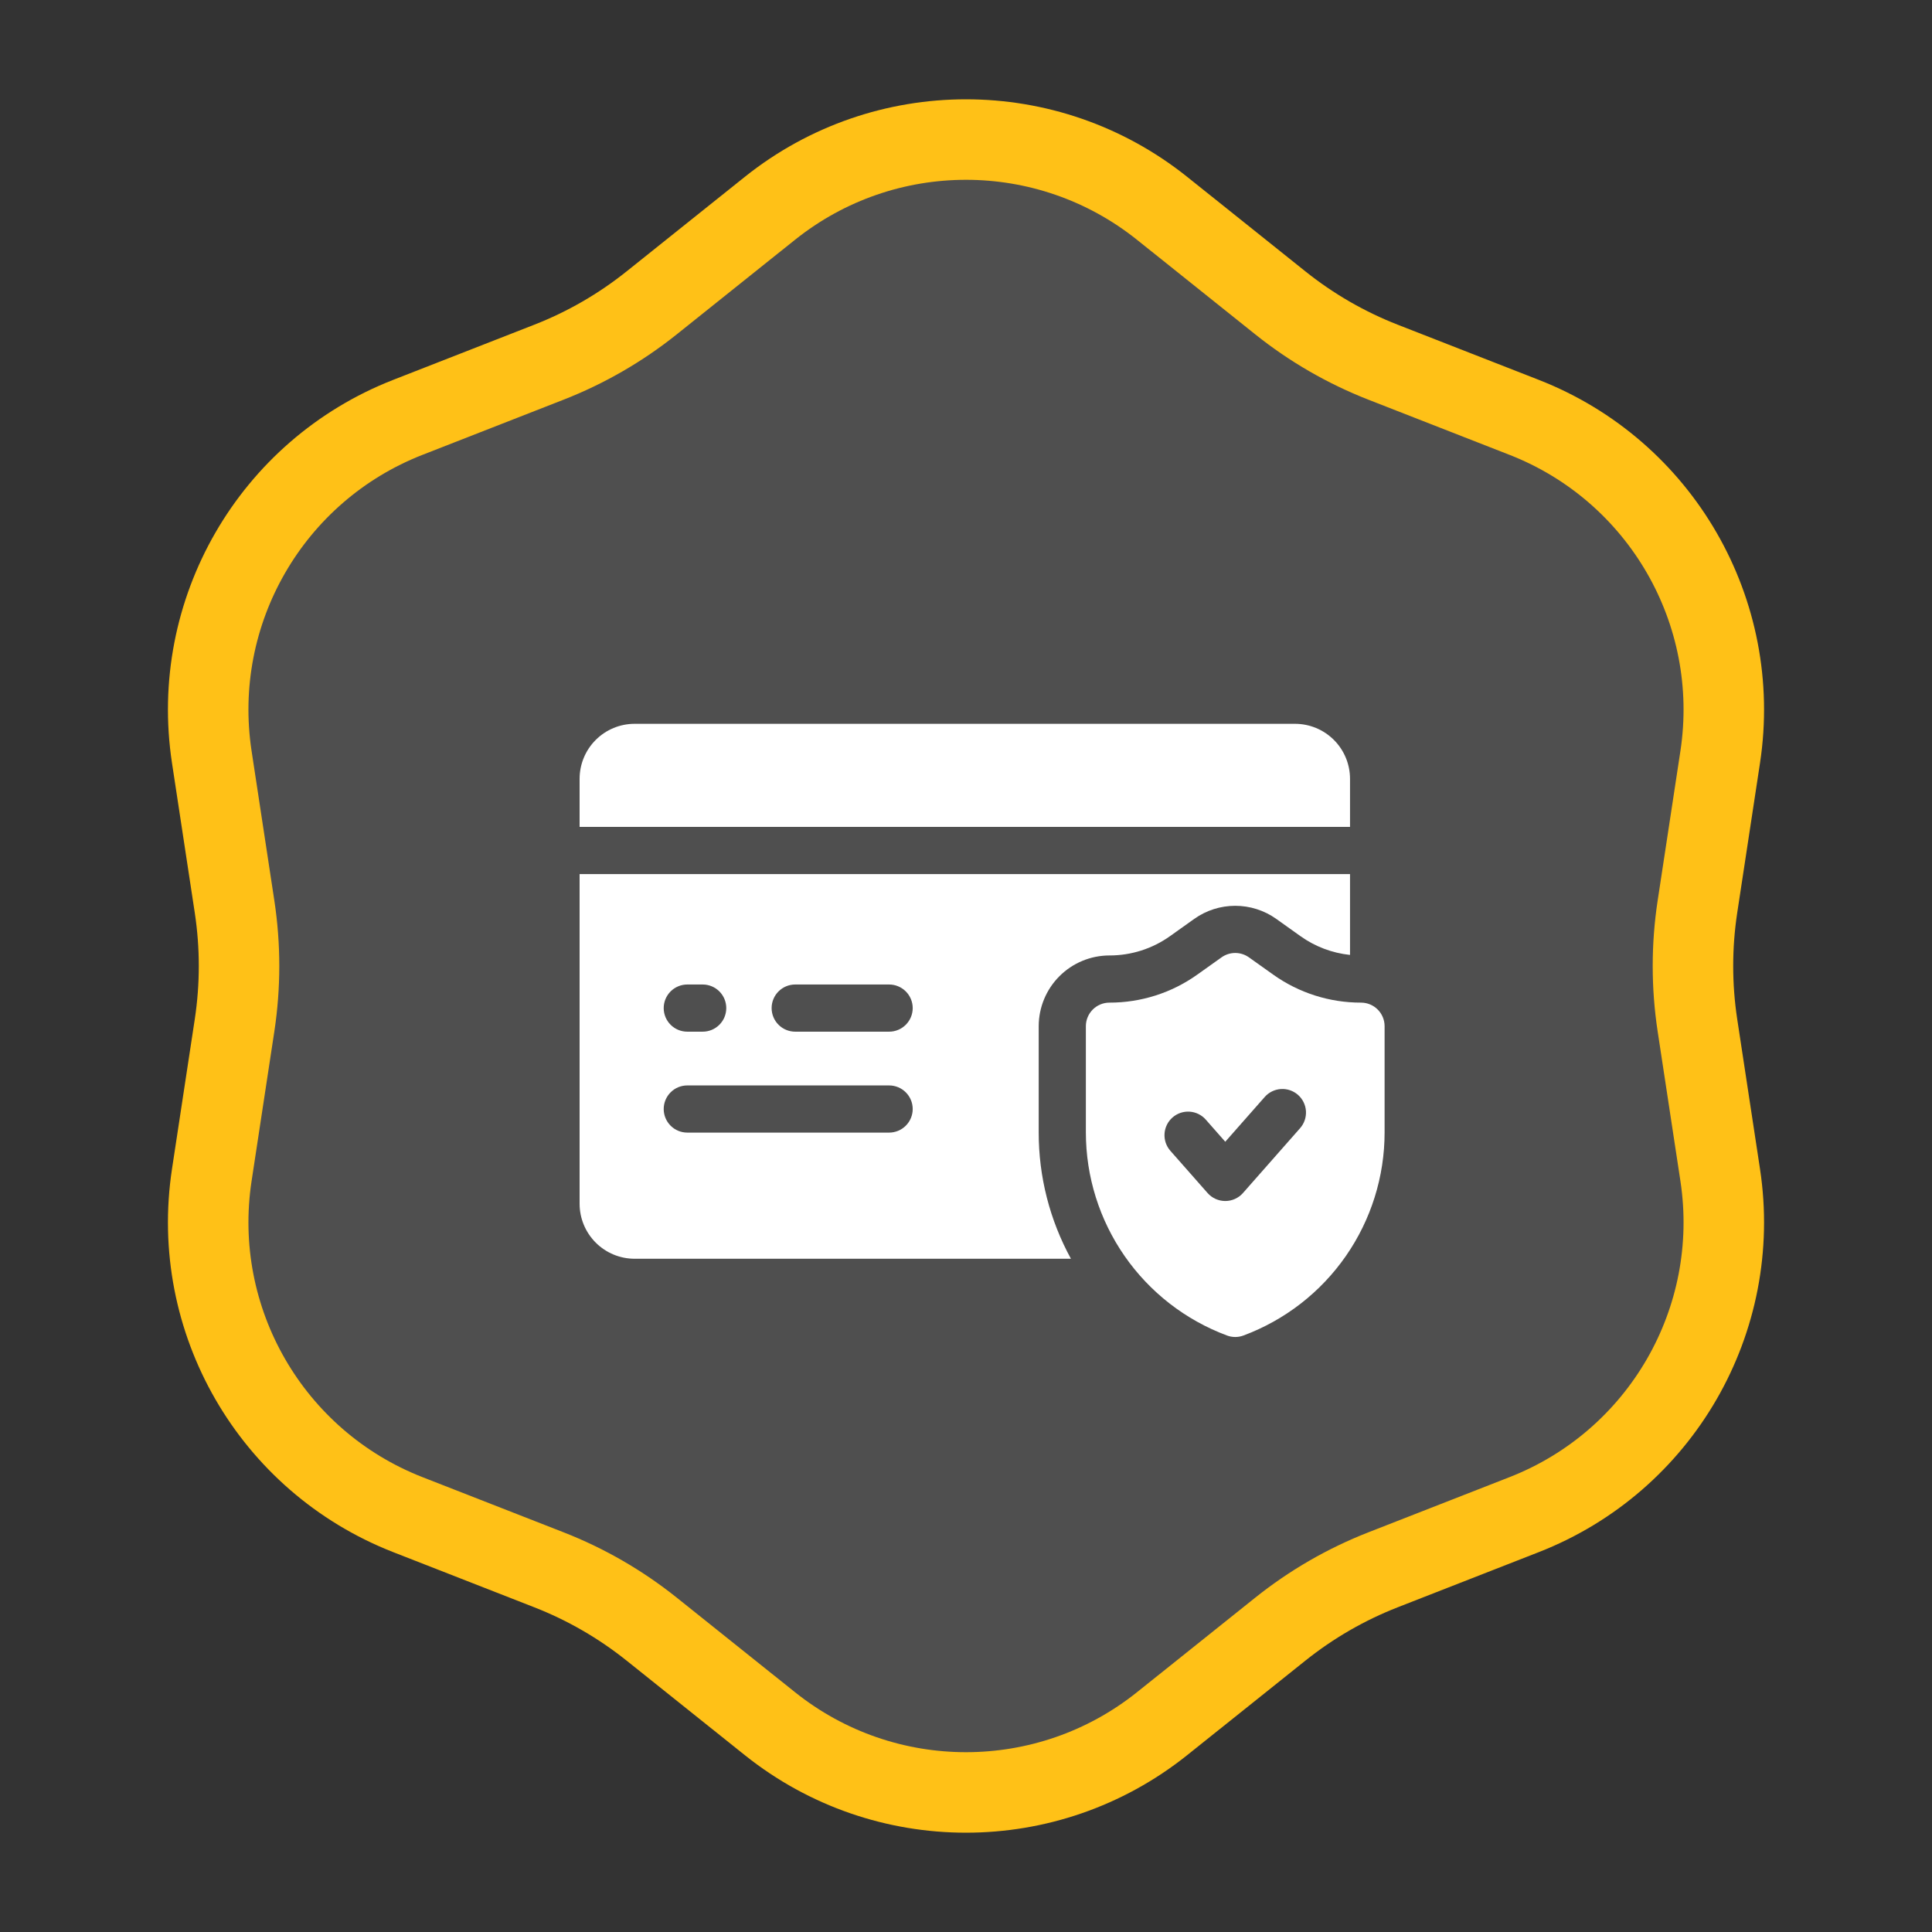 <svg width="120" height="120" viewBox="0 0 120 120" fill="none" xmlns="http://www.w3.org/2000/svg">
<rect x="0" y="0" width="120" height="120" fill="#333333" stroke="none"/>
<path d="M47.822 12.938C54.943 7.245 65.057 7.245 72.178 12.938L79.526 18.814C81.455 20.356 83.605 21.598 85.905 22.497L94.668 25.923C103.159 29.242 108.216 38.002 106.846 47.015L105.431 56.317C105.06 58.758 105.06 61.242 105.431 63.683L106.846 72.985C108.216 81.998 103.159 90.757 94.668 94.077L85.905 97.503C83.605 98.402 81.455 99.644 79.526 101.186L72.178 107.062C65.057 112.755 54.943 112.755 47.822 107.062L40.474 101.186C38.545 99.644 36.395 98.402 34.095 97.503L25.332 94.077C16.841 90.757 11.784 81.998 13.154 72.985L14.569 63.683C14.94 61.242 14.94 58.758 14.569 56.317L13.154 47.015C11.784 38.002 16.841 29.242 25.332 25.923L34.095 22.497C36.395 21.598 38.545 20.356 40.474 18.814L47.822 12.938Z" fill="white" fill-opacity="0.14" stroke="#FFC117" stroke-width="5"/>
<g clip-path="url(#clip0_829_652)">
<path d="M83.852 48.375C83.852 47.468 83.492 46.599 82.85 45.958C82.21 45.317 81.34 44.957 80.434 44.957H39.418C38.511 44.957 37.642 45.317 37.001 45.958C36.36 46.599 36 47.468 36 48.375V51.361H83.852V48.375ZM64.516 63.739C64.517 62.574 64.98 61.457 65.804 60.633C66.628 59.809 67.745 59.346 68.91 59.345C70.258 59.347 71.572 58.928 72.67 58.147L74.179 57.072C74.922 56.544 75.811 56.261 76.723 56.261C77.635 56.261 78.524 56.544 79.268 57.072L80.775 58.147C81.683 58.794 82.743 59.196 83.852 59.312V54.291H36V74.765C36 75.671 36.36 76.54 37.001 77.181C37.642 77.823 38.511 78.183 39.418 78.183H66.517C65.2 75.776 64.511 73.077 64.516 70.334V63.739ZM42.688 61.149H43.645C43.838 61.149 44.028 61.187 44.206 61.261C44.384 61.334 44.545 61.442 44.681 61.578C44.817 61.715 44.925 61.876 44.999 62.054C45.072 62.231 45.11 62.422 45.11 62.614C45.11 62.807 45.072 62.997 44.999 63.175C44.925 63.353 44.817 63.514 44.681 63.65C44.545 63.786 44.384 63.894 44.206 63.968C44.028 64.041 43.838 64.079 43.645 64.079H42.688C42.496 64.079 42.306 64.041 42.128 63.968C41.95 63.894 41.789 63.786 41.653 63.65C41.517 63.514 41.409 63.353 41.335 63.175C41.261 62.997 41.224 62.807 41.224 62.614C41.224 62.422 41.261 62.231 41.335 62.054C41.409 61.876 41.517 61.715 41.653 61.578C41.789 61.442 41.95 61.334 42.128 61.261C42.306 61.187 42.496 61.149 42.688 61.149ZM55.225 70.348H42.688C42.3 70.348 41.927 70.193 41.653 69.919C41.378 69.644 41.224 69.271 41.224 68.883C41.224 68.494 41.378 68.122 41.653 67.847C41.927 67.572 42.3 67.418 42.688 67.418H55.225C55.613 67.418 55.986 67.572 56.26 67.847C56.535 68.122 56.69 68.494 56.69 68.883C56.69 69.271 56.535 69.644 56.26 69.919C55.986 70.193 55.613 70.348 55.225 70.348ZM55.225 64.079H49.392C49.003 64.079 48.63 63.925 48.356 63.65C48.081 63.375 47.927 63.003 47.927 62.614C47.927 62.226 48.081 61.853 48.356 61.578C48.63 61.304 49.003 61.149 49.392 61.149H55.225C55.613 61.149 55.986 61.304 56.26 61.578C56.535 61.853 56.69 62.226 56.69 62.614C56.69 63.003 56.535 63.375 56.26 63.65C55.986 63.925 55.613 64.079 55.225 64.079Z" fill="white"/>
<path d="M84.535 62.275C82.58 62.278 80.673 61.67 79.08 60.535L77.57 59.461C77.323 59.285 77.026 59.191 76.723 59.191C76.419 59.191 76.123 59.285 75.875 59.461L74.365 60.535C72.773 61.67 70.865 62.278 68.91 62.275C68.522 62.275 68.149 62.429 67.874 62.704C67.6 62.978 67.445 63.351 67.445 63.739V70.334C67.445 73.08 68.285 75.761 69.852 78.016C71.419 80.271 73.638 81.993 76.212 82.951C76.541 83.074 76.904 83.074 77.233 82.951C79.807 81.993 82.026 80.271 83.593 78.016C85.16 75.761 86 73.08 86 70.334V63.739C86 63.351 85.846 62.978 85.571 62.704C85.296 62.429 84.924 62.275 84.535 62.275ZM80.752 70.072L77.203 74.101C77.066 74.257 76.897 74.382 76.707 74.467C76.517 74.553 76.312 74.597 76.104 74.597C75.896 74.597 75.691 74.553 75.501 74.467C75.311 74.382 75.142 74.257 75.005 74.101L72.693 71.478C72.566 71.333 72.469 71.165 72.406 70.983C72.344 70.801 72.319 70.609 72.331 70.417C72.355 70.029 72.533 69.667 72.825 69.41C73.116 69.153 73.498 69.023 73.886 69.047C74.274 69.072 74.636 69.249 74.893 69.541L76.103 70.916L78.553 68.136C78.809 67.844 79.172 67.667 79.559 67.642C79.947 67.617 80.329 67.748 80.621 68.004C80.912 68.261 81.09 68.624 81.115 69.011C81.139 69.399 81.009 69.781 80.752 70.072Z" fill="white"/>
</g>
<defs>
<clipPath id="clip0_829_652">
<rect width="50" height="50" fill="white" transform="translate(36 39)"/>
</clipPath>
</defs>
</svg>
